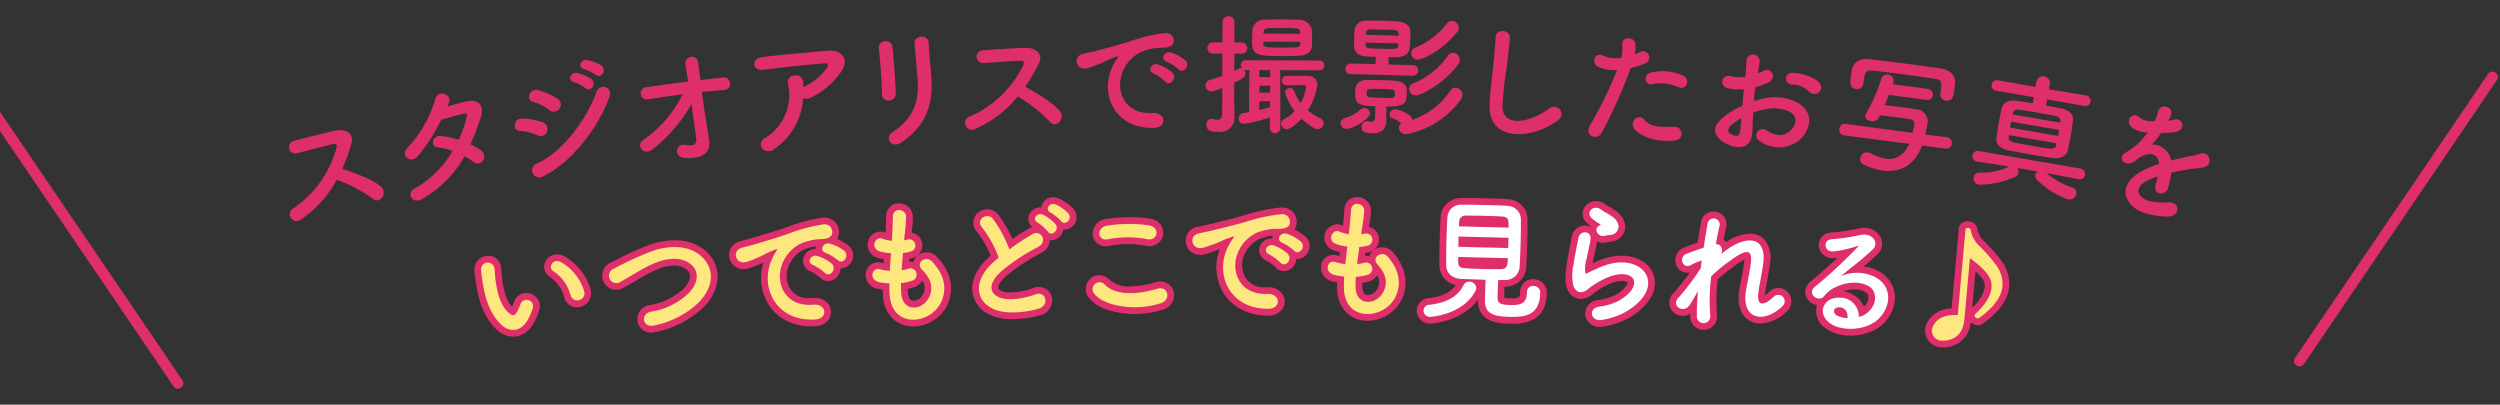<svg xmlns="http://www.w3.org/2000/svg" xmlns:xlink="http://www.w3.org/1999/xlink" width="462.887" height="74.929" viewBox="0 0 462.887 74.929"><rect x="0" y="0" width="462.887" height="74.929" fill="#333333" stroke="none"/><defs><clipPath id="a"><rect width="358" height="66" transform="translate(-1.017 -5.055)" fill="none"/></clipPath></defs><g transform="translate(-249.901 -157)"><g transform="translate(307.15 162.054)"><g transform="translate(-4.134 0)" clip-path="url(#a)"><g transform="translate(0.361 0.946)"><path d="M2.238,39.027A1.259,1.259,0,1,1,.939,36.9,19.834,19.834,0,0,0,8.826,25.735c.119-.453-.065-.812-.587-.689-1.5.326-4.752,1.211-6.832,1.747a1.184,1.184,0,0,1-.539-2.3c1.717-.477,5.2-1.341,7.6-1.9,2.138-.5,3.666.571,3.117,2.4a39.02,39.02,0,0,1-1.692,4.655c2.249.726,5.733,2.017,7.181,3.282,1.261,1.107-.086,3.377-1.531,2.237A25.392,25.392,0,0,0,8.865,31.69a20.6,20.6,0,0,1-6.627,7.337" transform="translate(0 -4.384)" fill="#df2e6c"/><path d="M26.138,34.771c-1.784,1.094-3.132-.991-1.418-1.924a18.98,18.98,0,0,0,7.016-6.935,10.627,10.627,0,0,0-2.73-.692c-1.409-.114-1.158-2.269.61-2.1a16.129,16.129,0,0,1,3.251.7,23.972,23.972,0,0,0,1.39-3.8c.277-1.067.159-1.169-.461-1.031-.956.2-3.384.891-4.182,1.135a31.74,31.74,0,0,1-4.426,6.859c-1.407,1.4-3.2-.432-1.756-1.738a22.158,22.158,0,0,0,5.028-8.729c.467-2.193,3.21-1.157,2.625.389-.084.214-.19.456-.313.727,1.158-.311,2.456-.672,3.6-.931,2.459-.523,3.206,1.126,2.581,3-.594,1.77-1.211,3.421-1.9,4.959a9.229,9.229,0,0,1,2,1.2,1.321,1.321,0,0,1,.285,1.833,1.171,1.171,0,0,1-1.717.239A13.941,13.941,0,0,0,33.951,26.9a21,21,0,0,1-7.812,7.874" transform="translate(-1.411 -3.94)" fill="#df2e6c"/><path d="M48.756,22.581a8.542,8.542,0,0,0-3.174-.792c-1.484-.03-1.361-2.39.45-2.31a12.32,12.32,0,0,1,3.7.691,1.319,1.319,0,0,1,.82,1.729,1.263,1.263,0,0,1-1.8.682m2.171-4.707a8.526,8.526,0,0,0-2.9-1.473c-1.457-.354-.806-2.644.941-2.16a13.351,13.351,0,0,1,3.5,1.533,1.308,1.308,0,1,1-1.542,2.1m-1.06,12.288a1.331,1.331,0,1,1-1.161-2.369c4.613-2.007,9.195-8.1,11.025-13.279.577-1.613,3.136-.978,2.354,1.086-2.28,5.98-7,11.95-12.218,14.563m5.655-17.449c-1.305-.327-.552-1.917.618-1.669a7.552,7.552,0,0,1,2.6,1.1c1.089.876-.095,2.553-1.029,1.729a8.637,8.637,0,0,0-2.192-1.158m1.9-2.374c-1.3-.3-.648-1.9.539-1.706A7.776,7.776,0,0,1,60.6,9.651c1.106.825-.023,2.543-.978,1.746a8.915,8.915,0,0,0-2.2-1.059" transform="translate(-2.745 -3.531)" fill="#df2e6c"/><path d="M81.819,21.645c.133.746.18,1.158.278,1.81.259,1.861-.611,3.506-4.491,3.281-2.249-.139-1.634-2.737-.053-2.425,1.03.2,2.331.2,2.162-1.078-.186-1.427-.543-3.94-.9-6.478a28.234,28.234,0,0,1-7.045,8.282c-1.867,1.512-3.314-.657-1.878-1.629a22.072,22.072,0,0,0,7.3-8.458c-2.153.292-4.3.607-6.33.91a1.134,1.134,0,1,1-.325-2.222c2.414-.371,5.051-.717,7.666-1.037-.2-1.377-.385-2.535-.48-3.162a1.186,1.186,0,1,1,2.34-.362c.077.678.235,1.864.415,3.242,1.382-.156,2.736-.333,4.024-.453a1.178,1.178,0,1,1,.188,2.31c-1.266.094-2.605.2-3.938.346.336,2.54.747,5.317,1.074,7.122" transform="translate(-4.269 -3.494)" fill="#df2e6c"/><path d="M95.624,24.959a1.658,1.658,0,0,1-2.3-.023,1.249,1.249,0,0,1,.494-1.953A9.327,9.327,0,0,0,98.1,12.989a1.248,1.248,0,0,1,1.21-1.6,1.3,1.3,0,0,1,1.577,1.26c.025.292.053.608.054.9.071-.031.115-.084.186-.114a10.6,10.6,0,0,0,4.162-3.444c.321-.541.289-.907-.343-.852-2.725.21-8.02.739-11.409,1.2-2.131.281-2.21-2.064-.4-2.318,3.512-.473,8.814-.9,12.461-1.218,2.528-.218,3.878,1.8,2.34,3.864a14.189,14.189,0,0,1-5.658,4.846,1.581,1.581,0,0,1-1.392.047,12.307,12.307,0,0,1-5.267,9.393" transform="translate(-5.657 -3.419)" fill="#df2e6c"/><path d="M118.34,15.855a1.2,1.2,0,0,1-1.346-1.16c-.01-2.419-.33-6.236-.6-8.54-.171-1.5,2.328-1.789,2.525-.262.263,2.184.533,6.346.631,8.613a1.262,1.262,0,0,1-1.209,1.349m.576,5.878c4.154-2.664,4.917-5.989,4.682-9.616-.123-1.9-.439-4.91-.564-6.833-.1-1.582,2.533-1.655,2.605-.169.084,2.073.383,4.791.513,6.812.271,4.186-.722,8.479-5.573,11.7-1.922,1.273-3.142-.945-1.663-1.9" transform="translate(-7.168 -3.25)" fill="#df2e6c"/><path d="M135.3,21.244a1.259,1.259,0,1,1-.883-2.33,19.834,19.834,0,0,0,9.818-9.51c.2-.424.087-.81-.449-.786-1.536.042-4.894.311-7.037.452a1.184,1.184,0,0,1-.1-2.364c1.775-.15,5.356-.355,7.818-.462,2.193-.1,3.5,1.24,2.618,2.938a38.858,38.858,0,0,1-2.525,4.26c2.076,1.131,5.26,3.043,6.449,4.554,1.034,1.322-.71,3.3-1.919,1.915a25.365,25.365,0,0,0-5.916-4.651,20.606,20.606,0,0,1-7.87,5.982" transform="translate(-8.219 -3.385)" fill="#df2e6c"/><path d="M162.163,9.37a8.439,8.439,0,0,1,.75-1.286c.378-.522.257-.495-.2-.337-1.815.628-1.4.618-3.044,1.291-.773.311-1.451.571-2.177.783-2.132.636-2.857-2.153-.916-2.613.51-.133,1.917-.435,2.693-.648,1.188-.321,3.323-.859,5.793-1.624a32.558,32.558,0,0,1,6.6-1.594,1.438,1.438,0,0,1,1.7,1.838c-.137.418-.662.919-2.371.861a10.375,10.375,0,0,0-3.593.768,7.1,7.1,0,0,0-3.078,2.927c-2.062,3.635-.308,8.718,5.15,8.4,2.558-.159,2.8,2.715.211,2.751-7.366.149-10.06-6.546-7.517-11.511m7.548,1.433c-1.305-.53-.365-2.065.84-1.654a7.978,7.978,0,0,1,2.6,1.476c1.025,1.05-.45,2.646-1.327,1.667a9.334,9.334,0,0,0-2.11-1.488m2.414-2.179c-1.329-.481-.415-2.065.789-1.7a8.1,8.1,0,0,1,2.619,1.4c1.049,1-.352,2.643-1.253,1.688a8.569,8.569,0,0,0-2.156-1.389" transform="translate(-9.574 -3.206)" fill="#df2e6c"/><path d="M192.779,18.742a26.9,26.9,0,0,1-4.787,1.179.953.953,0,0,1-1-.98,1.008,1.008,0,0,1,.857-1c.391-.071.757-.119,1.1-.191l.027-7.783-.659,0A1.226,1.226,0,0,1,188,9.916a1.02,1.02,0,0,1,.266.708c0,.634-.516.951-2.08,1.677l-.008,2.611c0,.39.039,2.611.061,3.465,0,.049,0,.073,0,.122a2.666,2.666,0,0,1-2.987,2.918c-1.074,0-2.22-.105-2.216-1.325a.994.994,0,0,1,.931-1.071.7.7,0,0,1,.22.025,3.613,3.613,0,0,0,.853.125c.513,0,.879-.216.907-1.045,0-.634.033-2.513.041-4.831a14.016,14.016,0,0,1-2,.627,1.1,1.1,0,0,1-1.119-1.1,1.044,1.044,0,0,1,.76-1c.9-.29,1.637-.531,2.345-.773l.014-4.123-1.731-.006a1.037,1.037,0,1,1,.007-2.074l1.732.006.013-3.709A1.1,1.1,0,0,1,185.135,0a1.061,1.061,0,0,1,1.093,1.15l-.013,3.709,1.318,0a1.038,1.038,0,1,1-.008,2.075l-1.318,0-.011,3.221c.244-.121.488-.267.757-.412a.991.991,0,0,1,.416-.121.726.726,0,0,1,.244.05.934.934,0,0,1-.218-.611.889.889,0,0,1,.93-.9l13.567.048a.89.89,0,0,1,.972.906.9.9,0,0,1-.979.9l-7.173-.025.01,10.711a.976.976,0,0,1-1.952-.007Zm5.457-11.424c-1.074.045-2.2.066-3.27.061-4.563-.016-5.489-.116-5.48-2.751,0-.683.054-1.44.081-2.1a2.166,2.166,0,0,1,2.4-1.895C193.014.614,194.209.593,195.4.6c.976,0,1.928.031,2.806.058a2.366,2.366,0,0,1,2.336,1.765c.047.537.069,1.147.068,1.781,0,.439,0,.879-.029,1.269-.077,1.147-.958,1.778-2.349,1.847m-5.422,8.423-1.976-.008-.006,1.636c.634-.145,1.245-.313,1.881-.507.024,0,.073-.023.1-.023Zm.045-5.758-2.026-.008.021,1.293,2,.008Zm-.01,2.879-2-.008,0,1.293,1.976.008Zm5.592-8.13-6.857-.023V5.05c.022.708.412.757,3.291.768,3.367.012,3.49-.037,3.541-.769ZM198.4,3.072c-.046-.878-.119-.878-3.633-.891-2.733-.009-3.1-.01-3.151.892l-.024.146,6.832.023ZM195.825,12.8a.812.812,0,0,1-.8-.881.8.8,0,0,1,.784-.851c.61-.023,1.342-.02,2.074-.017s1.464,0,2.05.031a1.565,1.565,0,0,1,1.629,1.592,11.876,11.876,0,0,1-1.749,4.777,11.909,11.909,0,0,0,2.338,1.448.979.979,0,0,1,.582.9,1.125,1.125,0,0,1-1.077,1.119c-.952,0-2.872-1.816-2.994-1.938-.832.924-2.154,1.969-2.739,1.967a1.137,1.137,0,0,1-1.071-1.077.779.779,0,0,1,.442-.707,8.375,8.375,0,0,0,2.1-1.6,9.059,9.059,0,0,1-1.769-3.447.847.847,0,0,1,.881-.826.814.814,0,0,1,.779.564,8.482,8.482,0,0,0,1.212,2.224,7.955,7.955,0,0,0,.986-2.973.309.309,0,0,0-.341-.343c-.83,0-2.2.017-3.294.038Z" transform="translate(-11.14 -3)" fill="#df2e6c"/><path d="M208.643,20.9a1.083,1.083,0,0,1-1.144-1.03c.011-.415.291-.822.979-1.023a7.133,7.133,0,0,0,2.674-1.467,1.055,1.055,0,0,1,1.812.682c-.025.975-3.126,2.87-4.321,2.838m.805-10.129a.932.932,0,0,1-1.024-.954,1,1,0,0,1,1.075-1l4.487.118.023-.9a1.309,1.309,0,0,1,.11-.461c-.658-.018-1.317-.035-1.95-.076-1.291-.084-2.126-.788-2.147-1.863-.012-.44,0-1.025.017-1.562.015-.56.03-1.121.064-1.486a2.049,2.049,0,0,1,2.217-1.7c.952-.023,2.026-.02,3.124.009.951.024,1.9.074,2.778.146,1.145.079,2.152.74,2.2,1.693.015.391.023.977.008,1.562s-.055,1.169-.091,1.583c-.1,1.1-1.072,1.754-2.438,1.766-.512.011-1.049,0-1.586-.018a.923.923,0,0,1,.085.466l-.023.9,4.56.121a.976.976,0,1,1-.052,1.951Zm6.529,8.738,0,.049c-.031,1.195-.717,2.226-2.619,2.175-1.414-.037-1.967-.369-1.945-1.2a1.02,1.02,0,0,1,1.028-1.046.673.673,0,0,1,.219.03,3.278,3.278,0,0,0,.462.061.661.661,0,0,0,.776-.736l.056-2.122c-2.975-.079-3.8-.3-3.739-2.587.024-.9.108-2.243,2.158-2.262.806-.027,1.708,0,2.635.021s1.853.049,2.632.118c1.145.08,2.057.64,2.132,1.5a6.932,6.932,0,0,1,.006.732c-.048,1.78-.168,2.631-3.776,2.536l-.023.854ZM212.164,4.939c0,.2.015.367.012.465a.58.58,0,0,0,.644.578c.755.044,1.657.092,2.559.116,2.463.065,2.732.048,2.8-.61,0-.1.03-.219.035-.389Zm6.086-1.279c.006-.2-.014-.366-.012-.464-.033-.587-.521-.6-2.179-.644-1.024-.027-2.122-.031-3.049-.056a.679.679,0,0,0-.771.59c0,.1-.031.243-.036.414Zm-5.877,10.972c.012.44.328.473,2.5.53,2.56.068,2.683.07,2.7-.783.021-.756-.175-.785-2.2-.839-2.659-.07-2.9-.077-2.989.434Zm4.766,4.323a.749.749,0,0,1-.567-.723,1.075,1.075,0,0,1,1.123-.946,6.464,6.464,0,0,1,2.558,1.068,1.09,1.09,0,0,1,.513.892,13.494,13.494,0,0,0,7.023-5.355,1.215,1.215,0,0,1,1.041-.606,1.384,1.384,0,0,1,1.257,1.4,1.252,1.252,0,0,1-.264.725A15.89,15.89,0,0,1,219.671,21.9a1.3,1.3,0,0,1-1.359-1.231.987.987,0,0,1,.485-.817,6.806,6.806,0,0,0-1.659-.9m4.284-4.23a1.228,1.228,0,0,1-1.211-1.252,1.065,1.065,0,0,1,.733-.957,14.209,14.209,0,0,0,6.407-5.126,1.233,1.233,0,0,1,1.015-.559A1.359,1.359,0,0,1,229.6,8.206a1.256,1.256,0,0,1-.237.678c-2.634,3.639-6.963,5.868-7.939,5.842m.346-6.628a1.2,1.2,0,0,1-1.188-1.2,1.1,1.1,0,0,1,.734-1.005,14.249,14.249,0,0,0,5.877-4.457,1.219,1.219,0,0,1,.989-.511,1.31,1.31,0,0,1,1.21,1.326A1.3,1.3,0,0,1,229.1,3c-2.65,3.3-6.359,5.127-7.334,5.1" transform="translate(-12.78 -3.055)" fill="#df2e6c"/><path d="M236.931,16.839c.024-2.564.391-4.623.635-7.2.149-1.581.434-3.961.456-5.475.038-1.806,2.784-1.529,2.659.078-.122,1.533-.4,3.84-.6,5.467a67.606,67.606,0,0,0-.78,7.144c-.023,3.565,4.327,3.527,8.726.39a1.356,1.356,0,1,1,1.58,2.2c-4.937,3.649-12.769,3.984-12.675-2.606" transform="translate(-14.593 -3.18)" fill="#df2e6c"/><path d="M258.924,21.794c-.846,1.579-3.376.69-2.206-1.307a75.564,75.564,0,0,0,5.011-10.262,7.118,7.118,0,0,1-3.529-.593c-1.2-.624-.8-2.822.977-2.034a6.523,6.523,0,0,0,3.348.385,10.655,10.655,0,0,0,.163-2.63c0-1.394,2.294-1.3,2.443.052a7.432,7.432,0,0,1-.115,1.949c.353-.146.657-.3.962-.446a1.164,1.164,0,1,1,.8,2.161,15.747,15.747,0,0,1-2.527.8,96.023,96.023,0,0,1-5.326,11.927m5.994-.675c-.964-1.242.682-3.058,1.856-1.678,1.151,1.354,2.644,1.338,5.51,1.3a1.267,1.267,0,1,1,.138,2.529c-3.58.455-6.519-.879-7.5-2.149m3.355-8.3c-1.3.373-1.912-1.677-.265-2.123a9.055,9.055,0,0,1,5.833.538c1.59.7.78,2.8-.717,2.175a8.577,8.577,0,0,0-4.852-.59" transform="translate(-15.793 -3.268)" fill="#df2e6c"/><path d="M288.309,21.924c-.147,3.492-3.251,3.137-5.147,1.97-2.75-1.693-1.779-3.338-.354-4.62a15.684,15.684,0,0,1,3.678-2.237c.076-1.023.155-2.069.251-3.04a9.173,9.173,0,0,1-2.924-.19c-1.775-.4-1.245-2.8.73-2.185a6.1,6.1,0,0,0,2.475.023c.113-1.142.14-1.924.182-2.851a1.236,1.236,0,1,1,2.456.217c-.1.529-.2,1.3-.323,2.028a7.4,7.4,0,0,0,1.027-.463c1.4-.745,2.69,1.319.89,2.171a14.068,14.068,0,0,1-2.39.868c-.1.751-.187,1.65-.253,2.575a14.977,14.977,0,0,1,2.113-.553,9.369,9.369,0,0,1,5.389.556c3.871,1.778,2.892,4.992,1.477,6.667a5.959,5.959,0,0,1-7.939.69,1.164,1.164,0,1,1,1.247-1.961c1.8,1.109,3.355,1.287,4.674-.153.659-.72,1.509-2.377-.527-3.362a6.818,6.818,0,0,0-3.929-.435,12.343,12.343,0,0,0-2.641.672c-.079,1.291-.106,2.564-.16,3.613m-4-1.179c-.565.509-.627,1.139-.095,1.462.994.613,1.706.609,1.823-.336.089-.653.177-1.551.251-2.55a11.981,11.981,0,0,0-1.979,1.424m14.526-6.318a4.558,4.558,0,0,0-3.108-1.311,1.085,1.085,0,1,1,.089-2.15c1.763.027,4.132.873,4.915,1.882a1.186,1.186,0,0,1-.145,1.727,1.231,1.231,0,0,1-1.751-.148" transform="translate(-17.332 -3.467)" fill="#df2e6c"/><path d="M321.251,24.468c-1.785,4.759-5.392,4.873-7.23,4.631a12.531,12.531,0,0,1-3.5-1.053,1.145,1.145,0,0,1-.724-1.227,1.217,1.217,0,0,1,1.4-1.071,1.722,1.722,0,0,1,.637.206,8.152,8.152,0,0,0,2.729.952c1.717.226,3.235-.459,4.3-2.754L306.882,22.6a1.049,1.049,0,0,1-.945-1.232,1.031,1.031,0,0,1,1.2-.9l12.355,1.655a15.4,15.4,0,0,0,.3-1.559l.007-.049c.077-.58-.354-.859-.838-.922-.892-.143-1.835-.267-2.753-.389s-1.838-.242-2.761-.34l-.2.417a1.351,1.351,0,0,1-1.441.671c-.605-.08-1.12-.468-1.04-1.073a1.54,1.54,0,0,1,.188-.492,29.929,29.929,0,0,0,2.752-6.305,1.056,1.056,0,0,1,1.227-.724A1.116,1.116,0,0,1,316,12.579a.669.669,0,0,1-.053.214l-.117.329,6.457.853a1.037,1.037,0,0,1,.952,1.183.988.988,0,0,1-1.219.847l-6.917-.913c-.256.631-.487,1.265-.767,1.892.946.1,1.913.228,2.881.356.992.131,1.959.259,2.923.411a2.236,2.236,0,0,1,2.115,2.616c-.012.1-.177,1.158-.4,2.065l3.993.5a1.051,1.051,0,0,1,.9,1.226.985.985,0,0,1-1.151.881ZM310.373,13.115a1.227,1.227,0,0,1-2.412-.368c.041-.314.069-.7.119-1.091s.129-.795.181-1.181c.23-1.373,1.4-2.227,3.339-2,2.445.3,4.819.587,7.189.9,1.935.255,3.891.538,5.919.83,1.666.244,2.784,1.278,2.638,2.759-.023.366-.091.875-.155,1.358-.124.943-.262,1.984-1.544,1.814a1.084,1.084,0,0,1-1.023-1.193l.006-.049c.313-2.37.314-2.567-1.179-2.813-1.907-.276-4.08-.587-6.208-.869-1.766-.233-3.462-.433-4.941-.6-1.309-.148-1.55.189-1.738,1.05l-.189,1.426Z" transform="translate(-18.842 -3.521)" fill="#df2e6c"/><path d="M351.856,30.916l-5.922-1.122a14.262,14.262,0,0,0,4.717,2.647,1.032,1.032,0,0,1,.784,1.2,1.281,1.281,0,0,1-1.491,1.029,15.636,15.636,0,0,1-5.806-3.651.952.952,0,0,1-.3-.869,1.038,1.038,0,0,1,.414-.671l-3.775-.652a1.166,1.166,0,0,1,.24.908.976.976,0,0,1-.541.7,16.516,16.516,0,0,1-6.772,1.5,1.159,1.159,0,0,1-.979-1.357,1.079,1.079,0,0,1,1.193-.884,11.868,11.868,0,0,0,5.393-1.123l-5.979-.934-.024,0a.934.934,0,0,1-.8-1.128.96.96,0,0,1,1.156-.815L352.2,28.945a.971.971,0,0,1,.814,1.156.952.952,0,0,1-1.131.819Zm-5.842-14.775-.2,1.13c.962.166,1.9.352,2.781.53,1.457.3,2.331,1.12,2.214,2.091-.085.926-.232,1.915-.4,2.9s-.366,1.967-.587,2.82c-.251,1.022-1.314,1.581-2.932,1.35-1.351-.208-2.726-.42-4.048-.649s-2.615-.477-3.839-.712c-1.771-.356-2.487-1.222-2.36-2.24.1-.874.231-1.768.381-2.633.174-1.01.368-1.991.57-2.872.231-1.049,1.041-1.727,2.949-1.447.893.13,1.835.268,2.82.438l.2-1.13-6.9-1.168a.994.994,0,1,1,.336-1.947l6.866,1.236.184-1.058a1.275,1.275,0,0,1,2.5.432l-.207,1.054,6.812,1.127a1,1,0,0,1,.915,1.149,1.013,1.013,0,0,1-1.251.8Zm-7.058,6.6-.043.389c-.117.821.432.941,3.989,1.555,4.136.715,4.573.766,4.787-.039.021-.12.069-.261.09-.381Zm9.274-.948-8.9-1.536-.19,1.105,8.9,1.536Zm.235-1.643c.054-.461-.208-.8-.973-.96-1.077-.211-2.18-.426-3.261-.613-1.107-.191-2.192-.354-3.328-.526-.724-.1-1.124.2-1.214.583l-.073.284,8.823,1.524Z" transform="translate(-20.46 -3.73)" fill="#df2e6c"/><path d="M370.259,20.456a8.6,8.6,0,0,0,1.1-.206c1.486-.495,2.331,1.769.373,2.258a13.726,13.726,0,0,1-2.794.2,24.969,24.969,0,0,1-1.678,2.151,3.556,3.556,0,0,1,3.54,2.962c1.087-.282,2.2-.56,3.217-.758a18.877,18.877,0,0,0,2.053-.468,1.3,1.3,0,1,1,.857,2.44c-.846.211-1.421.208-2.789.4-1.085.159-2.262.4-3.315.636a19.455,19.455,0,0,1-.535,2.63,1.442,1.442,0,0,1-1.591,1.2c-.6-.109-1.047-.683-.769-1.6.135-.5.281-1.038.392-1.538-.241.072-.481.144-.7.22-3.376,1.248-3.337,2.756-2.152,3.72,1.119.923,3.558.967,4.757.859,2.239-.176,2.334,2.543.016,2.628-1.485.044-4.8-.319-6.427-1.78-2.811-2.524-1.525-5.613,3.416-7.487.381-.141.82-.318,1.331-.479-.2-2.143-2.084-2.313-4.03-.872l-.116.074a5.4,5.4,0,0,1-.686.5c-1.569.876-3.006-.869-1.29-1.837a12.152,12.152,0,0,0,2.427-1.809,20.247,20.247,0,0,0,1.591-1.87,4.917,4.917,0,0,1-2.894-.919c-1.524-1.239.141-3.217,1.559-1.727a3.749,3.749,0,0,0,2.228.545c.1,0,.243.029.368.032a10.192,10.192,0,0,0,.707-1.943c.413-1.407,2.62-.766,2.408.411a4.61,4.61,0,0,1-.5,1.339Z" transform="translate(-22.274 -4.098)" fill="#df2e6c"/><path d="M41.762,56.979c-1.922-1.735-2.981-4.481-3.455-7.525a24.108,24.108,0,0,1-.368-2.686,1.244,1.244,0,1,1,2.476-.251c.135.944.043,1,.193,2.114.33,2.543,1.012,4.906,2.492,6.094.687.55,1.01.594,1.478-.184a9.666,9.666,0,0,0,.671-1.507,1.2,1.2,0,0,1,2.291.673,11.119,11.119,0,0,1-.776,1.958c-1.325,2.67-3.507,2.648-5,1.315M54.518,51.5a7.7,7.7,0,0,0-3.128-4.468c-1.24-.7-.092-2.613,1.466-1.653a9.359,9.359,0,0,1,4.16,5.3,1.314,1.314,0,1,1-2.5.816" transform="translate(-2.337 -2.779)" fill="#df2e6c"/><path d="M71.576,56.869c-2.239.526-2.6-2.14-.67-2.546a13.113,13.113,0,0,0,6.954-3.358c1.939-1.973,1.943-3.979.731-5.189-1.684-1.666-4.431-1.422-6.575-.608a23.668,23.668,0,0,0-3.378,1.684c-1.059.614-2.114,1.252-3.266,1.9A1.372,1.372,0,1,1,64,46.4a57.589,57.589,0,0,1,7.416-3.39c2.725-.9,6.427-1.142,8.832,1.035,2.824,2.564,2.1,6.114-.719,8.81a16.955,16.955,0,0,1-7.959,4.016" transform="translate(-3.89 -2.609)" fill="#df2e6c"/><path d="M94.934,44.212a8.391,8.391,0,0,1,.712-1.308c.362-.533.241-.5-.213-.33-1.8.682-1.381.66-3,1.381a23.015,23.015,0,0,1-2.154.848c-2.111.7-2.919-2.066-.993-2.585.5-.149,1.9-.493,2.673-.729,1.178-.356,3.295-.957,5.741-1.8a32.634,32.634,0,0,1,6.548-1.791A1.438,1.438,0,0,1,106,39.687c-.124.422-.633.937-2.344.932a10.331,10.331,0,0,0-3.568.875,7.1,7.1,0,0,0-2.99,3.018c-1.952,3.7-.046,8.723,5.4,8.235,2.552-.234,2.876,2.631.293,2.745-7.357.369-10.251-6.242-7.858-11.28m7.588,1.206c-1.32-.491-.427-2.053.79-1.679a7.968,7.968,0,0,1,2.639,1.4c1.057,1.018-.371,2.658-1.276,1.7a9.382,9.382,0,0,0-2.153-1.424m2.347-2.25c-1.343-.441-.476-2.05.739-1.725a8.088,8.088,0,0,1,2.659,1.323c1.078.968-.273,2.653-1.2,1.726a8.557,8.557,0,0,0-2.2-1.324" transform="translate(-5.432 -2.333)" fill="#df2e6c"/><path d="M120.493,50.55c.282,3.481,4.08,3.188,5.243.432.783-1.862.038-3.445-1.386-4.88-1.321-1.34.725-2.714,1.847-1.512,1.987,2.121,2.76,4.411,1.928,6.91-1.577,4.7-9.324,5.808-9.772-.7-.051-.682-.079-1.414-.059-2.171a13.474,13.474,0,0,1-1.889-.22c-2-.461-1.33-2.806.078-2.4a8.549,8.549,0,0,0,1.892.293c.055-1.076.136-2.155.216-3.256a11.131,11.131,0,0,1-2.04-.336c-1.878-.562-.892-2.847.421-2.361a6.893,6.893,0,0,0,1.774.4c.013-.294.05-.612.063-.906.086-1.542.1-2.471.129-3.619.055-1.712,2.387-1.411,2.443.027a30.7,30.7,0,0,1-.279,3.527c-.012.294-.051.588-.063.882a4.519,4.519,0,0,0,.6-.146,1.146,1.146,0,1,1,.648,2.2,7.592,7.592,0,0,1-1.478.3c-.1,1.1-.186,2.156-.243,3.185a8.442,8.442,0,0,0,1.162-.266A1.166,1.166,0,1,1,122.6,48.1a8.773,8.773,0,0,1-2.156.474,18.3,18.3,0,0,0,.053,1.976" transform="translate(-7.092 -2.16)" fill="#df2e6c"/><path d="M136.749,38.2c-1.309-1.528,1.045-2.907,2.058-1.544a24.76,24.76,0,0,1,3,5.607,46.647,46.647,0,0,1,4.221-2.8c1.634-.97,2.964,1.337,1.111,2.338a36.708,36.708,0,0,0-6.811,4.5c-2.36,2.112-2.385,3.943-.458,4.82,1.729.808,5.2.082,6.649-.494,2.027-.834,2.833,1.951.678,2.618-1.912.587-5.971,1.182-8.418.027-3.558-1.687-3.516-5.642.351-8.892.238-.2.452-.4.692-.579a19.825,19.825,0,0,0-3.076-5.6m12.172.752a8.5,8.5,0,0,0-1.849-1.635c-1.188-.628-.1-2,.986-1.466a7.936,7.936,0,0,1,2.265,1.7c.859,1.1-.693,2.434-1.4,1.4M151.359,37a8.286,8.286,0,0,0-1.9-1.536c-1.211-.6-.175-2,.937-1.513a7.84,7.84,0,0,1,2.312,1.623c.882,1.074-.619,2.432-1.353,1.426" transform="translate(-8.387 -2.085)" fill="#df2e6c"/><path d="M158.839,50.632a1.286,1.286,0,0,1,2-1.613c2.1,2.095,6.054,1.87,9.724.771,2.018-.588,2.639,2.038.67,2.675-4.81,1.577-10.682.51-12.4-1.834m2.6-9.992c-1.923.392-2.275-2.19-.108-2.537a25.918,25.918,0,0,1,7.785-.032c2.055.412,1.552,2.932-.43,2.544a18.547,18.547,0,0,0-7.247.024" transform="translate(-9.767 -2.328)" fill="#df2e6c"/><path d="M184.982,41.713a8.433,8.433,0,0,1,.778-1.271c.389-.513.267-.489-.2-.341-1.829.589-1.414.588-3.071,1.227-.78.295-1.463.541-2.194.738-2.146.59-2.811-2.214-.861-2.633.512-.123,1.927-.4,2.707-.592,1.195-.3,3.341-.788,5.828-1.5a32.634,32.634,0,0,1,6.634-1.455,1.439,1.439,0,0,1,1.664,1.875c-.146.415-.681.9-2.39.811a10.339,10.339,0,0,0-3.609.692,7.1,7.1,0,0,0-3.141,2.862c-2.139,3.591-.492,8.711,4.974,8.5,2.561-.1,2.739,2.775.152,2.756-7.368-.007-9.922-6.759-7.274-11.67m7.519,1.592c-1.294-.558-.322-2.073.875-1.637a7.949,7.949,0,0,1,2.566,1.531c1,1.071-.506,2.636-1.363,1.638a9.346,9.346,0,0,0-2.078-1.532m2.46-2.128c-1.318-.51-.371-2.073.826-1.685a8.11,8.11,0,0,1,2.59,1.457c1.027,1.023-.409,2.637-1.289,1.663a8.572,8.572,0,0,0-2.126-1.435" transform="translate(-10.98 -2.21)" fill="#df2e6c"/><path d="M210.139,49.31c.108,3.491,3.915,3.387,5.215.693.874-1.821.209-3.438-1.141-4.942-1.253-1.406.86-2.675,1.919-1.419,1.879,2.217,2.537,4.543,1.582,7-1.809,4.617-9.6,5.335-9.724-1.182a21.667,21.667,0,0,1,.049-2.171,13.3,13.3,0,0,1-1.876-.314c-1.971-.558-1.188-2.868.2-2.389a8.534,8.534,0,0,0,1.875.388c.11-1.073.244-2.145.378-3.241a11.055,11.055,0,0,1-2.02-.438c-1.848-.655-.749-2.887.538-2.337a6.875,6.875,0,0,0,1.752.483c.027-.292.08-.609.108-.9.163-1.536.222-2.462.309-3.608.141-1.707,2.454-1.291,2.438.149a30.42,30.42,0,0,1-.454,3.509c-.027.292-.079.585-.107.877a4.564,4.564,0,0,0,.612-.115,1.146,1.146,0,1,1,.536,2.227,7.6,7.6,0,0,1-1.491.227c-.159,1.1-.292,2.144-.4,3.168a8.4,8.4,0,0,0,1.173-.206,1.166,1.166,0,1,1,.756,2.2,8.786,8.786,0,0,1-2.176.366,18.117,18.117,0,0,0-.046,1.976" transform="translate(-12.625 -2.083)" fill="#df2e6c"/><path d="M225.1,54.768a1.183,1.183,0,0,1-1.215-1.177,1.115,1.115,0,0,1,1.124-1.07c3.18-.361,5.234-1.531,6.261-3.579a1.167,1.167,0,0,1,1.116-.7,1.28,1.28,0,0,1,1.264,1.178,1.2,1.2,0,0,1-.134.485c-2.283,4.531-8.416,4.868-8.416,4.868m5.785-7.031c-1.755-.092-2.779-1.119-2.793-2.509-.023-1.074,0-2.83.038-4.537.042-1.731.109-3.414.181-4.364A2.468,2.468,0,0,1,231.054,34c1.123-.021,2.586.015,4.1.053,1.487.037,3.024.074,4.266.154a2.531,2.531,0,0,1,2.481,2.281c.023,1.074.008,2.636-.031,4.245-.044,1.78-.114,3.584-.191,4.777a2.6,2.6,0,0,1-2.72,2.422c-.415-.01-.831.028-1.244.018-.049.975-.1,2.12-.12,2.9-.034,1.341.251,1.666,2.348,1.717,1.878.046,3.055-.218,3.11-2.413a1.086,1.086,0,0,1,1.174-1.118,1.222,1.222,0,0,1,1.26,1.348c-.1,4.195-2.94,4.441-5.72,4.373-2.463-.06-4.578-.357-4.512-3.063.016-.659.062-2.488.118-3.8-1.512-.038-3.072-.1-4.486-.16m-.583-4.065c-.009.366.008.683,0,.976.006.781.437,1.06,1.144,1.1,1.12.077,2.339.131,3.583.161,1.1.027,2.195.03,3.245.008,1.172-.02,1.195-.922,1.221-2.019Zm9.311-3.553-9.242-.227-.047,1.9,9.242.227Zm.022-1.878c.009-.366-.031-.708-.024-.977-.009-.634-.317-1.008-1.12-1.076-.8-.044-1.877-.1-3.023-.124-1.365-.034-2.781-.044-3.805-.045a1.116,1.116,0,0,0-1.173,1.045c-.007.267-.038.585-.048.95Z" transform="translate(-13.789 -2.094)" fill="#df2e6c"/><path d="M258.64,55.373c-1.99.313-2.531-2.125-.442-2.46a11.448,11.448,0,0,0,3.309-.922c2.743-1.457,3.54-3.111,3.065-4.106s-2.24-1.43-4.87-.359a15.406,15.406,0,0,0-3.349,1.971c-1.492,1.333-2.441.613-2.847-.257a8.4,8.4,0,0,1-.034-4.153c.264-1.773.653-3.637.9-4.874.3-1.551,2.522-1.416,2.234.331-.161,1.019-.482,2.374-.723,3.538a6.391,6.391,0,0,0-.245,2.53c.066.2.188.2.412.089.5-.25,1.668-.839,2.833-1.282,7.489-2.909,12.427,3.876,3.989,8.6a13.208,13.208,0,0,1-4.229,1.35m.506-15.562c-1.182.248-2-1.348-.953-1.868.125-.069.374-.181.207-.31a8.538,8.538,0,0,1-1.687-1.213c-1-1.186.656-2.416,1.841-1.491.426.334,1.242.732,1.93,1.222a2.607,2.607,0,0,1,1.321,1.835,1.587,1.587,0,0,1-1.6,1.647c-.318.037-.663.1-1.057.179" transform="translate(-15.597 -2.132)" fill="#df2e6c"/><path d="M276.31,52.636c-1.2,1.866-3.579.248-2.155-1.263a1.988,1.988,0,0,1,.207-.209,47.944,47.944,0,0,0,3.92-5.237c.074-.484.123-.946.2-1.43a8.972,8.972,0,0,0-1.9.778c-1.738.982-2.366-1.446-1.018-1.985.9-.367,2.095-.791,3.263-1.168.268-1.818.55-3.439.729-4.5a1.129,1.129,0,0,1,2.228.363c-.217.868-.452,2.077-.7,3.48.784-.055,1.427.712,1,1.837.307-.252.613-.5.892-.709,3.941-2.892,7.461-2.483,6.885,2.346-.175,1.456-.7,4.017-.9,5.4-.391,2.764,1.061,2.548,2.785.906a1.193,1.193,0,1,1,1.668,1.7c-3.274,3.221-7.613,2.6-6.765-2.755.191-1.285.77-3.892.922-5.349.165-1.726-.129-3.06-3.691-.418a29.392,29.392,0,0,0-3.652,2.98,35.808,35.808,0,0,0-.192,7.245,1.246,1.246,0,1,1-2.47.063,38.189,38.189,0,0,1,.217-4.507c-.558.849-1.046,1.752-1.474,2.437" transform="translate(-16.858 -2.259)" fill="#df2e6c"/><path d="M310.669,54.447c1.889-1.456,1.979-3.774.657-4.8-1.206-.941-3.823-1.3-6.383-.035A5.366,5.366,0,0,0,302.77,51.3c-.967,1.228-3.3-.38-1.686-1.759a86.482,86.482,0,0,0,7.907-7.343c.292-.322.041-.242-.16-.159a19.51,19.51,0,0,1-4.177.952c-1.953.279-2.147-2.157-.479-2.235a37.709,37.709,0,0,0,5.44-.815c1.987-.422,3.471,1.419,2.158,2.7-.841.821-1.882,1.7-2.919,2.534s-2.073,1.639-3.009,2.43a7.477,7.477,0,0,1,6.846.41c3.358,2.34,1.911,6.544-.775,8.214-2.533,1.558-6.337,1.387-8.1.039-2.462-1.862-1.1-4.8,1.775-4.694a3.463,3.463,0,0,1,3.614,3.558,3.289,3.289,0,0,0,1.467-.679m-5.133-1.1c-1.078.022-1.2,1.016-.448,1.486a4.394,4.394,0,0,0,2.019.509c.1-1.118-.494-2.016-1.572-1.994" transform="translate(-18.51 -2.457)" fill="#df2e6c"/><path d="M331.492,38.753a.475.475,0,0,1,.455-.155.571.571,0,0,1,.468.238,5.271,5.271,0,0,0,1.679,3.116,32.291,32.291,0,0,1,3.064,3.51,5.921,5.921,0,0,1,1.169,3.878c-.164,1.822-1.373,3.82-4.435,5.994a.355.355,0,0,1-.173.009.63.63,0,0,1-.559-.589.472.472,0,0,1,.064-.166c1.978-1.83,2.934-3.459,3.062-4.892.108-1.191.014-2.6-3.984-5.528l-1,11.056c-.136,1.506-.524,2.818-1.668,3.548a4.029,4.029,0,0,1-2.486.682,1.878,1.878,0,0,1-1.9-1.985c.009-.1.471-3.044,4.8-2.751Z" transform="translate(-20.032 -2.377)" fill="#df2e6c"/><path d="M43.878,59.113a4.476,4.476,0,0,1-2.948-1.2l-.006,0c-1.981-1.788-3.277-4.566-3.852-8.256-.035-.212-.066-.4-.094-.574a19.406,19.406,0,0,1-.287-2.23,2.532,2.532,0,0,1,.682-1.91,2.6,2.6,0,0,1,1.886-.817,2.4,2.4,0,0,1,2.393,2.227,10.033,10.033,0,0,1,.1,1.091,10.021,10.021,0,0,0,.093,1.027v.006c.326,2.513.942,4.225,1.83,5.1a8.844,8.844,0,0,0,.386-.93l.009-.026a2.329,2.329,0,0,1,2.222-1.6,2.634,2.634,0,0,1,2.048,1.005,2.31,2.31,0,0,1,.407,2.008,11.887,11.887,0,0,1-.864,2.2C46.634,58.737,44.837,59.113,43.878,59.113ZM42.6,56.05a1.994,1.994,0,0,0,1.28.564,1.879,1.879,0,0,0,1.478-1,1.884,1.884,0,0,1-1.471.769,2.513,2.513,0,0,1-1.566-.682q-.185-.148-.359-.317A6.61,6.61,0,0,0,42.6,56.05Zm-3.4-9.217c.014.195.03.368.051.543C39.238,47.22,39.226,47.062,39.2,46.833Zm16.489,6.849a2.455,2.455,0,0,1-2.365-1.821,6.5,6.5,0,0,0-2.54-3.736,2.169,2.169,0,0,1-1.092-2.487,2.391,2.391,0,0,1,2.323-1.771,2.836,2.836,0,0,1,1.5.45,10.562,10.562,0,0,1,4.727,6.109l0,.01a2.687,2.687,0,0,1-.528,2.28A2.646,2.646,0,0,1,55.685,53.682ZM54.617,48.63a10.938,10.938,0,0,1,1.1,2.516l.009.026a.138.138,0,0,0,.053-.038.275.275,0,0,0,.014-.2A6.026,6.026,0,0,0,54.617,48.63Z" transform="translate(-2.337 -2.779)" fill="#df2e6c"/><path d="M71.021,58.188a2.494,2.494,0,0,1-2.6-2.225,2.673,2.673,0,0,1,2.23-2.863,11.951,11.951,0,0,0,6.317-3.008c1.276-1.3,1.56-2.611.744-3.429a3.418,3.418,0,0,0-2.5-.876,7.908,7.908,0,0,0-2.749.548,22.625,22.625,0,0,0-3.2,1.6c-.361.209-.715.417-1.089.637-.7.413-1.427.839-2.194,1.269l-.012.007a3.09,3.09,0,0,1-1.487.4,2.577,2.577,0,0,1-2.516-2,2.634,2.634,0,0,1,1.48-2.972c.359-.179.74-.374,1.144-.58a47.289,47.289,0,0,1,6.439-2.879,13.847,13.847,0,0,1,4.295-.721,8.412,8.412,0,0,1,5.768,2.016,6.279,6.279,0,0,1,2.2,4.62,8.381,8.381,0,0,1-2.895,6.02,18.179,18.179,0,0,1-8.528,4.328l-.009,0A3.684,3.684,0,0,1,71.021,58.188Zm-.111-2.511a.506.506,0,0,0,.111.011,1.186,1.186,0,0,0,.264-.034,17.825,17.825,0,0,0,5.648-2.326,16.657,16.657,0,0,1-5.773,2.22A.374.374,0,0,0,70.91,55.677Zm9.317-9.761a4.058,4.058,0,0,1,.423,2.3,6.2,6.2,0,0,1-1.9,3.63,10.5,10.5,0,0,1-1.2,1.054,12.09,12.09,0,0,0,1.123-.948,5.951,5.951,0,0,0,2.122-4.179A3.468,3.468,0,0,0,80.227,45.916Zm-12.365-.06c-.75.364-1.472.733-2.135,1.071-.409.209-.795.406-1.163.59-.082.041-.178.1-.164.161s.061.069.083.069a.634.634,0,0,0,.285-.093c.741-.415,1.453-.834,2.141-1.239C67.221,46.231,67.543,46.042,67.862,45.856Z" transform="translate(-3.89 -2.609)" fill="#df2e6c"/><path d="M104.543,36.632a2.652,2.652,0,0,1,2.661,3.4l0,.009a2.122,2.122,0,0,1-.252.551,8.04,8.04,0,0,1,2.154,1.246,2.359,2.359,0,0,1,.65,2.647,2.3,2.3,0,0,1-2.091,1.528l-.087,0a2.414,2.414,0,0,1-.178.865,2.336,2.336,0,0,1-2.106,1.5,2.092,2.092,0,0,1-1.514-.667,8.98,8.98,0,0,0-1.686-1.12,2.074,2.074,0,0,1-1.441-2.312,2.322,2.322,0,0,1,2.291-1.847h0a2.055,2.055,0,0,1,.026-.365q.012-.073.028-.144a10.9,10.9,0,0,0-2.426.726,5.861,5.861,0,0,0-2.362,2.444,4.806,4.806,0,0,0-.013,4.63,3.922,3.922,0,0,0,3.585,1.808c.2,0,.4-.009.609-.028.133-.012.269-.019.4-.019a3.244,3.244,0,0,1,2.126.716,2.52,2.52,0,0,1,.913,1.863,2.462,2.462,0,0,1-.849,1.9,3.394,3.394,0,0,1-2.127.781c-.215.011-.431.016-.642.016a10.081,10.081,0,0,1-4.8-1.125,8.367,8.367,0,0,1-3.176-2.945,9.345,9.345,0,0,1-.923-7.761c-.113.052-.238.109-.376.171l-.007,0a24.012,24.012,0,0,1-2.267.891,3.329,3.329,0,0,1-1.041.174,2.642,2.642,0,0,1-2.658-2.3,2.587,2.587,0,0,1,1.978-2.852c.226-.066.581-.159.99-.267.575-.151,1.227-.322,1.656-.454l.006,0,.772-.23c1.252-.371,2.967-.88,4.925-1.553l.409-.139a31.6,31.6,0,0,1,6.394-1.711A3.817,3.817,0,0,1,104.543,36.632Zm.253,2.595a.135.135,0,0,0-.02-.044.368.368,0,0,0-.233-.05,1.289,1.289,0,0,0-.151.01,15.759,15.759,0,0,0-1.61.286,6.625,6.625,0,0,1,.853-.059h.05A3.168,3.168,0,0,0,104.8,39.226Zm-7.7,3.089A7.211,7.211,0,0,1,99.4,40.431l-.9.3-.407.139c-.551.189-1.088.367-1.6.533a1.3,1.3,0,0,1,.6.908Zm-5.172.5.066-.03c-.433.124-.953.261-1.424.384-.381.1-.741.195-.93.251l-.029.008a.336.336,0,0,0-.164.078.139.139,0,0,0,.022.1c.014.022.039.062.156.062a.861.861,0,0,0,.26-.049l.007,0A21.806,21.806,0,0,0,91.925,42.811Zm9.854,11.218a7.087,7.087,0,0,1-3.448-.829,6.045,6.045,0,0,1-1.179-.842,6.938,6.938,0,0,0,5.058,1.9c.171,0,.346,0,.521-.013h.008a1.128,1.128,0,0,0,.56-.137.846.846,0,0,0-.508-.123c-.056,0-.115,0-.175.008C102.33,54.017,102.051,54.029,101.779,54.029Z" transform="translate(-5.432 -2.333)" fill="#df2e6c"/><path d="M122.695,56.605a5.442,5.442,0,0,1-3.746-1.415,6.326,6.326,0,0,1-1.843-4.3c-.029-.385-.048-.755-.059-1.115q-.438-.056-.873-.137l-.051-.011a2.631,2.631,0,0,1-2.205-2.832,2.269,2.269,0,0,1,2.243-2.08,2.4,2.4,0,0,1,.652.092q.2.052.393.094c.017-.251.034-.5.052-.758a7.5,7.5,0,0,1-1.088-.238,2.488,2.488,0,0,1-1.885-2.758,2.415,2.415,0,0,1,2.323-2.111,2.291,2.291,0,0,1,.793.143q.093.034.187.065c.05-1,.068-1.748.086-2.53,0-.171.008-.344.013-.522v-.009a2.354,2.354,0,0,1,2.378-2.381,2.525,2.525,0,0,1,2.563,2.4,14.558,14.558,0,0,1-.144,2.344c-.026.223-.053.45-.078.689a2.31,2.31,0,0,1,1.941,1.959,2.409,2.409,0,0,1-1.658,2.7,6.177,6.177,0,0,1-.719.2q-.023.268-.043.529a2.549,2.549,0,0,1,.81.044,2.216,2.216,0,0,1,.1-.3,2.521,2.521,0,0,1,2.329-1.485,2.637,2.637,0,0,1,1.942.859,9.625,9.625,0,0,1,2.306,3.813,7.143,7.143,0,0,1-.106,4.343,6.782,6.782,0,0,1-2.666,3.465,7.123,7.123,0,0,1-3.95,1.246Zm-1-6.957c.009.262.024.529.046.8.052.639.282,1.4,1.083,1.4h0a2.07,2.07,0,0,0,1.762-1.359,2.4,2.4,0,0,0-.221-2.4,2.444,2.444,0,0,1-1.321,1.172l-.006,0A8.677,8.677,0,0,1,121.693,49.648Z" transform="translate(-7.092 -2.16)" fill="#df2e6c"/><path d="M149.933,32.6a2.408,2.408,0,0,1,.964.2,8.966,8.966,0,0,1,2.77,1.963l.011.013a2.3,2.3,0,0,1,.33,2.49A2.268,2.268,0,0,1,152,38.606a1.963,1.963,0,0,1-.2-.01,2.348,2.348,0,0,1-.209.652,2.293,2.293,0,0,1-2.02,1.318,1.983,1.983,0,0,1-.277-.019,2.77,2.77,0,0,1-1.556,2.352,36.071,36.071,0,0,0-6.572,4.332c-1.136,1.016-1.474,1.8-1.419,2.159.022.146.152.367.646.591l.011.005a3.91,3.91,0,0,0,1.538.242,12.916,12.916,0,0,0,4.115-.763,3.127,3.127,0,0,1,1.183-.245h0a2.445,2.445,0,0,1,2.46,2.118,2.831,2.831,0,0,1-2.128,3.1,18.8,18.8,0,0,1-5.152.743,9.811,9.811,0,0,1-4.169-.779,5.413,5.413,0,0,1-3.285-4.2c-.292-2.268.934-4.74,3.365-6.784l.008-.007a17.641,17.641,0,0,0-2.532-4.4l0-.006a2.475,2.475,0,0,1-.477-2.681,2.655,2.655,0,0,1,2.4-1.483,2.587,2.587,0,0,1,2.091,1.062,25.134,25.134,0,0,1,2.546,4.42c.972-.674,1.976-1.315,3.039-1.941a2.991,2.991,0,0,1,.627-.283,1.946,1.946,0,0,1-.66-1.974,2.253,2.253,0,0,1,2.192-1.653q.066,0,.132,0,.013-.094.035-.189A2.26,2.26,0,0,1,149.933,32.6Zm-11.3,6.022c-.274-.445-.553-.859-.828-1.229-.04-.054-.058-.054-.085-.054a.2.2,0,0,0-.047.006l.025.03A12.4,12.4,0,0,1,138.633,38.627Zm6.422,2.9c.516-.3,1.017-.572,1.49-.829.195-.105.244-.2.246-.214a.016.016,0,0,0,0-.005.461.461,0,0,0-.122.054C146.115,40.863,145.578,41.194,145.055,41.531Zm-1.816,11.126a16.27,16.27,0,0,0,3.594-.608.592.592,0,0,0,.383-.26.151.151,0,0,0,.011-.068.708.708,0,0,0-.23.06l-.015.006A15.332,15.332,0,0,1,143.238,52.656Z" transform="translate(-8.387 -2.085)" fill="#df2e6c"/><path d="M166.379,54.463a15.785,15.785,0,0,1-4.988-.763,7.176,7.176,0,0,1-3.561-2.329,2.576,2.576,0,0,1-.222-2.7,2.483,2.483,0,0,1,2.206-1.386,2.674,2.674,0,0,1,1.909.843,5.283,5.283,0,0,0,3.846,1.229,16.645,16.645,0,0,0,4.639-.768l.009,0a3.255,3.255,0,0,1,.91-.135,2.5,2.5,0,0,1,2.527,2.128,2.792,2.792,0,0,1-2.032,3.072A17.042,17.042,0,0,1,166.379,54.463Zm-6.542-4.657a.1.1,0,0,0-.011.03c0,.009,0,.023.024.062.726.993,3.081,2.065,6.528,2.065a14.52,14.52,0,0,0,4.468-.685.493.493,0,0,0,.328-.233.139.139,0,0,0,.005-.086.267.267,0,0,0-.055,0,.756.756,0,0,0-.206.034,18.876,18.876,0,0,1-5.351.872A7.64,7.64,0,0,1,159.96,49.9.663.663,0,0,0,159.837,49.806Zm1.218-7.875a2.381,2.381,0,0,1-2.453-2.2,2.767,2.767,0,0,1,2.53-2.866,29.606,29.606,0,0,1,4.47-.327,20.294,20.294,0,0,1,3.761.3,2.644,2.644,0,0,1,2.308,2.821,2.511,2.511,0,0,1-2.587,2.239,3.341,3.341,0,0,1-.639-.064h-.007a17.3,17.3,0,0,0-6.746.023A3.181,3.181,0,0,1,161.055,41.931Zm7.872-2.541a.838.838,0,0,0,.157.017.455.455,0,0,0,.063,0,.735.735,0,0,0-.278-.1,15.956,15.956,0,0,0-2.669-.249A18.959,18.959,0,0,1,168.927,39.389Zm-7.022-.108q-.193.027-.377.056a1.2,1.2,0,0,0-.205.05Q161.612,39.33,161.905,39.281Z" transform="translate(-9.767 -2.328)" fill="#df2e6c"/><path d="M194.783,34.628a2.752,2.752,0,0,1,2.32,1.108,2.723,2.723,0,0,1,.35,2.427l0,.013a2.122,2.122,0,0,1-.28.534,8.062,8.062,0,0,1,2.088,1.354,2.369,2.369,0,0,1,.54,2.621,2.328,2.328,0,0,1-2.089,1.48q-.1,0-.191-.009a2.4,2.4,0,0,1-.194.8,2.362,2.362,0,0,1-2.1,1.456,2.077,2.077,0,0,1-1.582-.747,8.927,8.927,0,0,0-1.626-1.2l-.005,0a2.06,2.06,0,0,1-1.327-2.331,2.294,2.294,0,0,1,2.269-1.782q.063,0,.125,0a2.025,2.025,0,0,1,.034-.313q.018-.1.046-.194a11.216,11.216,0,0,0-2.463.6,5.855,5.855,0,0,0-2.484,2.321,4.768,4.768,0,0,0-.2,4.708,4.144,4.144,0,0,0,4.053,1.91c.058,0,.121,0,.182,0a3.086,3.086,0,0,1,2.791,1.437,2.408,2.408,0,0,1,.01,2.433,3.043,3.043,0,0,1-2.758,1.39h-.026a10.475,10.475,0,0,1-5.047-1.194,8.5,8.5,0,0,1-3.248-3.109,9.291,9.291,0,0,1-.634-7.987c-.116.047-.243.1-.385.151l-.007,0a24.158,24.158,0,0,1-2.306.774,3.4,3.4,0,0,1-.9.125,2.641,2.641,0,0,1-2.686-2.369,2.574,2.574,0,0,1,2.115-2.814c.227-.054.582-.128.991-.214.586-.122,1.25-.261,1.689-.372h.006l.8-.195c1.267-.307,3-.727,4.983-1.3l.429-.122a31.527,31.527,0,0,1,6.462-1.378C194.61,34.631,194.7,34.628,194.783,34.628Zm.306,2.609a.132.132,0,0,0-.019-.046.439.439,0,0,0-.287-.063c-.03,0-.061,0-.093,0a15.756,15.756,0,0,0-1.634.2,6.65,6.65,0,0,1,.894-.014c.115.006.228.009.335.009A2.615,2.615,0,0,0,195.089,37.237Zm-7.849,2.692a7.2,7.2,0,0,1,2.407-1.766l-.906.257-.427.121c-.56.161-1.105.311-1.627.451a1.307,1.307,0,0,1,.553.937Zm-5.194.232.072-.028c-.443.1-.975.214-1.456.315-.381.08-.742.155-.932.2l-.029.007a.336.336,0,0,0-.168.069.139.139,0,0,0,.019.106c.013.022.041.068.178.068a.908.908,0,0,0,.237-.037l.006,0C180.626,40.683,181.25,40.461,182.046,40.161Zm9.739,11.722a7.37,7.37,0,0,1-3.625-.874,6.085,6.085,0,0,1-1.44-1.112,7.089,7.089,0,0,0,5.537,2.235h.024a1.11,1.11,0,0,0,.551-.109.924.924,0,0,0-.594-.15l-.083,0C192.027,51.881,191.907,51.883,191.785,51.883Z" transform="translate(-10.98 -2.21)" fill="#df2e6c"/><path d="M212.357,55.475a5.513,5.513,0,0,1-3.87-1.487,6.251,6.251,0,0,1-1.747-4.5c-.009-.385-.011-.755,0-1.116q-.44-.078-.869-.183l-.045-.012a2.615,2.615,0,0,1-2.071-2.876,2.285,2.285,0,0,1,2.241-2.031,2.371,2.371,0,0,1,.758.127q.2.063.389.114c.029-.25.059-.5.09-.754a7.481,7.481,0,0,1-1.075-.294,2.5,2.5,0,0,1-1.756-2.787,2.436,2.436,0,0,1,2.326-2.057,2.273,2.273,0,0,1,.9.186q.09.038.182.073c.1-1,.154-1.737.212-2.514.013-.173.026-.348.039-.529v-.009a2.346,2.346,0,0,1,2.366-2.262,2.632,2.632,0,0,1,1.861.773,2.438,2.438,0,0,1,.707,1.755,14.478,14.478,0,0,1-.261,2.337c-.037.221-.075.445-.112.681a2.3,2.3,0,0,1,1.833,1.991,2.428,2.428,0,0,1-1.784,2.677,6.181,6.181,0,0,1-.727.159q-.036.266-.069.526a2.49,2.49,0,0,1,.806.087,2.2,2.2,0,0,1,.1-.253,2.485,2.485,0,0,1,2.292-1.42,2.62,2.62,0,0,1,2.027.958A9.626,9.626,0,0,1,219.2,46.76a7.143,7.143,0,0,1-.322,4.332,6.779,6.779,0,0,1-2.7,3.24A7.2,7.2,0,0,1,212.357,55.475Zm-.975-7.006c0,.262,0,.53.006.8.021.664.223,1.457,1.073,1.457a2.091,2.091,0,0,0,1.766-1.272,2.4,2.4,0,0,0-.1-2.4,2.442,2.442,0,0,1-1.379,1.1l-.006,0A8.691,8.691,0,0,1,211.383,48.469Z" transform="translate(-12.625 -2.083)" fill="#df2e6c"/><path d="M240.4,56.022c-.2,0-.417,0-.661-.009A8.71,8.71,0,0,1,236,55.339,3.677,3.677,0,0,1,234,51.669l0-.159c-2.884,4.13-8.579,4.492-8.838,4.506l-.049,0h-.049a2.509,2.509,0,0,1-1.775-.766,2.387,2.387,0,0,1-.66-1.691,2.287,2.287,0,0,1,.628-1.529,2.555,2.555,0,0,1,1.61-.752c2.457-.28,4.1-1.075,5-2.424a3.676,3.676,0,0,1-3.035-3.607c-.021-1.029-.007-2.744.039-4.588s.114-3.5.184-4.422a3.69,3.69,0,0,1,1.051-2.379,4.068,4.068,0,0,1,2.915-1.105c.226,0,.477-.006.746-.006,1.028,0,2.236.03,3.4.059h.024c1.488.037,3.028.075,4.287.155a4.014,4.014,0,0,1,2.579,1.124,3.486,3.486,0,0,1,1.076,2.379c.022,1.054.011,2.582-.031,4.3-.047,1.906-.118,3.665-.194,4.828a3.77,3.77,0,0,1-1.19,2.533,4.069,4.069,0,0,1-2.769,1.058h-.06c-.032.711-.053,1.28-.063,1.7,0,.158,0,.268,0,.345a6.644,6.644,0,0,0,1.126.093c.116,0,.22,0,.319,0a2.5,2.5,0,0,0,1.25-.2c.152-.112.247-.477.26-1a2.325,2.325,0,0,1,2.39-2.337h.064a2.693,2.693,0,0,1,1.505.5,2.471,2.471,0,0,1,.974,2.13c-.054,2.185-.79,3.753-2.188,4.662A7.623,7.623,0,0,1,240.4,56.022Zm-3.854-3.708a.988.988,0,0,0,.544.775A2.07,2.07,0,0,1,236.543,52.313Zm7.548-.727a3.048,3.048,0,0,1-.762,1.3A2.273,2.273,0,0,0,244.091,51.586Z" transform="translate(-13.789 -2.094)" fill="#df2e6c"/><path d="M258.3,56.651a2.746,2.746,0,0,1-1.842-.662,2.424,2.424,0,0,1-.83-1.636A2.559,2.559,0,0,1,258,51.679h.01a10.374,10.374,0,0,0,2.912-.791,6.134,6.134,0,0,0,2.285-1.818c.261-.39.252-.612.236-.646-.04-.085-.344-.27-.985-.27a6.168,6.168,0,0,0-2.286.53,14.674,14.674,0,0,0-2.973,1.732l-.014.013a3.58,3.58,0,0,1-2.356,1.054,2.739,2.739,0,0,1-2.456-1.714c-.575-1.235-.406-3.069-.138-4.867.225-1.51.53-3.042.776-4.274.047-.234.09-.454.13-.657a2.506,2.506,0,0,1,2.447-2.086,2.333,2.333,0,0,1,.962.205q.02-.065.044-.129a4.214,4.214,0,0,1-.841-.74,2.279,2.279,0,0,1-.4-2.466,2.5,2.5,0,0,1,2.287-1.4,2.713,2.713,0,0,1,1.681.589,8.38,8.38,0,0,0,.73.46c.359.212.767.452,1.155.729a3.848,3.848,0,0,1,1.846,2.818,2.835,2.835,0,0,1-2.7,2.923h-.006c-.265.031-.565.082-.943.161a2.458,2.458,0,0,1-.5.052,2.4,2.4,0,0,1-1.078-.257c-.118.718-.3,1.567-.48,2.39-.081.373-.164.758-.238,1.114-.026.125-.063.311-.1.519.445-.2.938-.414,1.431-.6a10.891,10.891,0,0,1,3.935-.784,7.214,7.214,0,0,1,3.856,1.025,4.875,4.875,0,0,1,2.171,2.864,5.164,5.164,0,0,1-.751,4.082,11.209,11.209,0,0,1-4.16,3.674,14.392,14.392,0,0,1-4.649,1.5A3.466,3.466,0,0,1,258.3,56.651Zm7.453-9.191a3.167,3.167,0,0,1-.484,3.026,2.989,2.989,0,0,0,.707-2.5A2.008,2.008,0,0,0,265.75,47.459ZM254.5,47.144a3.709,3.709,0,0,0,.137,1.568.68.68,0,0,0,.195.27,1.4,1.4,0,0,0,.681-.413,8.511,8.511,0,0,1,.891-.661,1.622,1.622,0,0,1-.592.117A1.424,1.424,0,0,1,254.5,47.144Zm4.976-10.166a1.333,1.333,0,0,1,.223.854,1.314,1.314,0,0,1-.227.643c.208-.036.4-.064.583-.085.509-.062.5-.238.5-.367,0-.015-.017-.3-.8-.854C259.669,37.1,259.574,37.041,259.478,36.979Z" transform="translate(-15.597 -2.132)" fill="#df2e6c"/><path d="M278.788,57.338a2.391,2.391,0,0,1-1.7-.694,2.735,2.735,0,0,1-.77-1.886v-.005c0-.13-.008-.265-.009-.4a2.639,2.639,0,0,1-1.353.375,2.422,2.422,0,0,1-1.735-4.183,3.037,3.037,0,0,1,.232-.24l.173-.211c.789-.963,1.787-2.178,2.641-3.377a2.438,2.438,0,0,1-.45.043h0a2.234,2.234,0,0,1-2.184-1.869,2.426,2.426,0,0,1,1.463-2.755c.719-.293,1.627-.626,2.611-.956.194-1.26.386-2.395.533-3.262l.085-.5,0-.01a2.3,2.3,0,0,1,2.29-1.979,2.521,2.521,0,0,1,1.969.937A2.2,2.2,0,0,1,283,38.269l0,.014c-.144.578-.307,1.354-.493,2.355a2.264,2.264,0,0,1,.46.441,8.366,8.366,0,0,1,4.394-1.557,3.586,3.586,0,0,1,2.774,1.168,5.435,5.435,0,0,1,.974,4.391c-.1.856-.315,2.032-.52,3.17-.155.861-.3,1.675-.384,2.257-.024.168-.038.311-.045.431a6.1,6.1,0,0,0,.73-.606,2.546,2.546,0,0,1,1.776-.76,2.394,2.394,0,0,1,2.192,1.513,2.476,2.476,0,0,1-.553,2.736l-.009.009a7.334,7.334,0,0,1-4.921,2.322,3.866,3.866,0,0,1-3-1.324c-.661-.775-1.364-2.242-.954-4.835.079-.53.218-1.257.364-2.025.217-1.137.462-2.426.549-3.257.014-.152.023-.279.026-.384a10.4,10.4,0,0,0-1.728,1.094c-.191.143-.385.286-.578.428a25.333,25.333,0,0,0-2.623,2.125,33.052,33.052,0,0,0-.147,6.524,2.5,2.5,0,0,1-2.49,2.839Zm9.176-4.685a1.721,1.721,0,0,0,.306.553,1.327,1.327,0,0,0,.977.444,1.877,1.877,0,0,1-1.014-.606A2.1,2.1,0,0,1,287.965,52.652Zm-10.788-2.986,1.563.549c.059-1.056.152-2.075.246-2.95l.014-.128C278.455,47.983,277.814,48.85,277.177,49.666Zm2.832-6.877-.294,1.9c-.036.232-.066.459-.1.7s-.062.477-.1.728l-.037.242-.034.057.2-.192,1.275-3.369a.993.993,0,0,0,.041-.133Z" transform="translate(-16.858 -2.259)" fill="#df2e6c"/><path d="M307.677,58.583a7.769,7.769,0,0,1-4.619-1.325,3.884,3.884,0,0,1-1.606-4.308,2.621,2.621,0,0,1-2.033-1.629,2.431,2.431,0,0,1,.853-2.734l.838-.719c1.5-1.282,2.8-2.4,4.179-3.71l-.459.068a3.4,3.4,0,0,1-.478.035,2.448,2.448,0,0,1-2.557-2.363,2.344,2.344,0,0,1,2.322-2.393,36.359,36.359,0,0,0,5.226-.786l.012,0a4.027,4.027,0,0,1,.836-.089,3.345,3.345,0,0,1,3.135,1.95,2.639,2.639,0,0,1-.681,2.954c-.672.656-1.515,1.4-2.565,2.254a7.421,7.421,0,0,1,3.323,1.2,5.466,5.466,0,0,1,2.488,4.715,7.021,7.021,0,0,1-3.316,5.587l-.005,0A9.447,9.447,0,0,1,307.677,58.583Zm-1.336-8.2a5.087,5.087,0,0,1,2.929,1.5,4.348,4.348,0,0,1,.869,1.37,2.383,2.383,0,0,0,.83-1.683,1.17,1.17,0,0,0-.407-.939l0,0a3.757,3.757,0,0,0-2.212-.586A6.3,6.3,0,0,0,306.341,50.387Zm-.847-3.018c-.5.45-1.007.891-1.527,1.34.135-.072.277-.144.428-.217a9.322,9.322,0,0,1,1.446-.569Zm4.549-6.234a1.263,1.263,0,0,1,.221.339,1.248,1.248,0,0,1,.083.79q.3-.272.553-.522c.144-.14.122-.194.11-.223a.892.892,0,0,0-.819-.392A1.442,1.442,0,0,0,310.043,41.135Z" transform="translate(-18.51 -2.457)" fill="#df2e6c"/><path d="M331.875,37.345c.062,0,.124,0,.186.009a1.771,1.771,0,0,1,1.48.941l.109.227.013.251a4.219,4.219,0,0,0,1.352,2.336c.263.288.541.58.809.863a22.058,22.058,0,0,1,2.369,2.791,7.138,7.138,0,0,1,1.379,4.69c-.219,2.432-1.84,4.689-4.956,6.9l-.121.086-.138.055a1.474,1.474,0,0,1-.55.1c-.081,0-.147-.006-.2-.01a1.9,1.9,0,0,1-1.146-.538,5.147,5.147,0,0,1-2.155,3.775l-.005,0a5.422,5.422,0,0,1-2.874.888c-.131,0-.263-.006-.392-.017A3.128,3.128,0,0,1,324,57.356v-.008a4.176,4.176,0,0,1,.983-2.11,5.364,5.364,0,0,1,3.924-1.774L330.268,38.4l.107-.213A1.618,1.618,0,0,1,331.875,37.345Zm3.035,7.308c-.288-.318-.59-.636-.9-.961-.277-.291-.563-.592-.841-.9-.234-.256-.479-.536-.713-.839l-.066.727.649.476C333.76,43.685,334.38,44.181,334.911,44.653Zm-2.18,8.678a6.753,6.753,0,0,0,2.31-3.748,1.961,1.961,0,0,0-.285-1.366,7.421,7.421,0,0,0-1.419-1.615Zm-2.788,2.632c-.164-.011-.325-.016-.479-.016-2.489,0-2.914,1.4-2.973,1.67-.008.323.285.548.773.592.054,0,.11.007.167.007a2.893,2.893,0,0,0,1.537-.5A2.492,2.492,0,0,0,329.943,55.962Z" transform="translate(-21.036 -2.377)" fill="#df2e6c"/><path d="M41.762,56.979c-1.922-1.735-2.981-4.481-3.455-7.525a24.108,24.108,0,0,1-.368-2.686,1.244,1.244,0,1,1,2.476-.251c.135.944.043,1,.193,2.114.33,2.543,1.012,4.906,2.492,6.094.687.55,1.01.594,1.478-.184a9.666,9.666,0,0,0,.671-1.507,1.2,1.2,0,0,1,2.291.673,11.119,11.119,0,0,1-.776,1.958c-1.325,2.67-3.507,2.648-5,1.315M54.518,51.5a7.7,7.7,0,0,0-3.128-4.468c-1.24-.7-.092-2.613,1.466-1.653a9.359,9.359,0,0,1,4.16,5.3,1.314,1.314,0,1,1-2.5.816" transform="translate(-2.337 -2.779)" fill="#fee77f"/><path d="M71.576,56.869c-2.239.526-2.6-2.14-.67-2.546a13.113,13.113,0,0,0,6.954-3.358c1.939-1.973,1.943-3.979.731-5.189-1.684-1.666-4.431-1.422-6.575-.608a23.668,23.668,0,0,0-3.378,1.684c-1.059.614-2.114,1.252-3.266,1.9A1.372,1.372,0,1,1,64,46.4a57.589,57.589,0,0,1,7.416-3.39c2.725-.9,6.427-1.142,8.832,1.035,2.824,2.564,2.1,6.114-.719,8.81a16.955,16.955,0,0,1-7.959,4.016" transform="translate(-3.89 -2.609)" fill="#fee77f"/><path d="M94.934,44.212a8.391,8.391,0,0,1,.712-1.308c.362-.533.241-.5-.213-.33-1.8.682-1.381.66-3,1.381a23.015,23.015,0,0,1-2.154.848c-2.111.7-2.919-2.066-.993-2.585.5-.149,1.9-.493,2.673-.729,1.178-.356,3.295-.957,5.741-1.8a32.634,32.634,0,0,1,6.548-1.791A1.438,1.438,0,0,1,106,39.687c-.124.422-.633.937-2.344.932a10.331,10.331,0,0,0-3.568.875,7.1,7.1,0,0,0-2.99,3.018c-1.952,3.7-.046,8.723,5.4,8.235,2.552-.234,2.876,2.631.293,2.745-7.357.369-10.251-6.242-7.858-11.28m7.588,1.206c-1.32-.491-.427-2.053.79-1.679a7.968,7.968,0,0,1,2.639,1.4c1.057,1.018-.371,2.658-1.276,1.7a9.382,9.382,0,0,0-2.153-1.424m2.347-2.25c-1.343-.441-.476-2.05.739-1.725a8.088,8.088,0,0,1,2.659,1.323c1.078.968-.273,2.653-1.2,1.726a8.557,8.557,0,0,0-2.2-1.324" transform="translate(-5.432 -2.333)" fill="#fee77f"/><path d="M120.493,50.55c.282,3.481,4.08,3.188,5.243.432.783-1.862.038-3.445-1.386-4.88-1.321-1.34.725-2.714,1.847-1.512,1.987,2.121,2.76,4.411,1.928,6.91-1.577,4.7-9.324,5.808-9.772-.7-.051-.682-.079-1.414-.059-2.171a13.474,13.474,0,0,1-1.889-.22c-2-.461-1.33-2.806.078-2.4a8.549,8.549,0,0,0,1.892.293c.055-1.076.136-2.155.216-3.256a11.131,11.131,0,0,1-2.04-.336c-1.878-.562-.892-2.847.421-2.361a6.893,6.893,0,0,0,1.774.4c.013-.294.05-.612.063-.906.086-1.542.1-2.471.129-3.619.055-1.712,2.387-1.411,2.443.027a30.7,30.7,0,0,1-.279,3.527c-.012.294-.051.588-.063.882a4.519,4.519,0,0,0,.6-.146,1.146,1.146,0,1,1,.648,2.2,7.592,7.592,0,0,1-1.478.3c-.1,1.1-.186,2.156-.243,3.185a8.442,8.442,0,0,0,1.162-.266A1.166,1.166,0,1,1,122.6,48.1a8.773,8.773,0,0,1-2.156.474,18.3,18.3,0,0,0,.053,1.976" transform="translate(-7.092 -2.16)" fill="#fee77f"/><path d="M136.749,38.2c-1.309-1.528,1.045-2.907,2.058-1.544a24.76,24.76,0,0,1,3,5.607,46.647,46.647,0,0,1,4.221-2.8c1.634-.97,2.964,1.337,1.111,2.338a36.708,36.708,0,0,0-6.811,4.5c-2.36,2.112-2.385,3.943-.458,4.82,1.729.808,5.2.082,6.649-.494,2.027-.834,2.833,1.951.678,2.618-1.912.587-5.971,1.182-8.418.027-3.558-1.687-3.516-5.642.351-8.892.238-.2.452-.4.692-.579a19.825,19.825,0,0,0-3.076-5.6m12.172.752a8.5,8.5,0,0,0-1.849-1.635c-1.188-.628-.1-2,.986-1.466a7.936,7.936,0,0,1,2.265,1.7c.859,1.1-.693,2.434-1.4,1.4M151.359,37a8.286,8.286,0,0,0-1.9-1.536c-1.211-.6-.175-2,.937-1.513a7.84,7.84,0,0,1,2.312,1.623c.882,1.074-.619,2.432-1.353,1.426" transform="translate(-8.387 -2.085)" fill="#fee77f"/><path d="M158.839,50.632a1.286,1.286,0,0,1,2-1.613c2.1,2.095,6.054,1.87,9.724.771,2.018-.588,2.639,2.038.67,2.675-4.81,1.577-10.682.51-12.4-1.834m2.6-9.992c-1.923.392-2.275-2.19-.108-2.537a25.918,25.918,0,0,1,7.785-.032c2.055.412,1.552,2.932-.43,2.544a18.547,18.547,0,0,0-7.247.024" transform="translate(-9.767 -2.328)" fill="#fee77f"/><path d="M184.982,41.713a8.433,8.433,0,0,1,.778-1.271c.389-.513.267-.489-.2-.341-1.829.589-1.414.588-3.071,1.227-.78.295-1.463.541-2.194.738-2.146.59-2.811-2.214-.861-2.633.512-.123,1.927-.4,2.707-.592,1.195-.3,3.341-.788,5.828-1.5a32.634,32.634,0,0,1,6.634-1.455,1.439,1.439,0,0,1,1.664,1.875c-.146.415-.681.9-2.39.811a10.339,10.339,0,0,0-3.609.692,7.1,7.1,0,0,0-3.141,2.862c-2.139,3.591-.492,8.711,4.974,8.5,2.561-.1,2.739,2.775.152,2.756-7.368-.007-9.922-6.759-7.274-11.67m7.519,1.592c-1.294-.558-.322-2.073.875-1.637a7.949,7.949,0,0,1,2.566,1.531c1,1.071-.506,2.636-1.363,1.638a9.346,9.346,0,0,0-2.078-1.532m2.46-2.128c-1.318-.51-.371-2.073.826-1.685a8.11,8.11,0,0,1,2.59,1.457c1.027,1.023-.409,2.637-1.289,1.663a8.572,8.572,0,0,0-2.126-1.435" transform="translate(-10.98 -2.21)" fill="#fee77f"/><path d="M210.139,49.31c.108,3.491,3.915,3.387,5.215.693.874-1.821.209-3.438-1.141-4.942-1.253-1.406.86-2.675,1.919-1.419,1.879,2.217,2.537,4.543,1.582,7-1.809,4.617-9.6,5.335-9.724-1.182a21.667,21.667,0,0,1,.049-2.171,13.3,13.3,0,0,1-1.876-.314c-1.971-.558-1.188-2.868.2-2.389a8.534,8.534,0,0,0,1.875.388c.11-1.073.244-2.145.378-3.241a11.055,11.055,0,0,1-2.02-.438c-1.848-.655-.749-2.887.538-2.337a6.875,6.875,0,0,0,1.752.483c.027-.292.08-.609.108-.9.163-1.536.222-2.462.309-3.608.141-1.707,2.454-1.291,2.438.149a30.42,30.42,0,0,1-.454,3.509c-.027.292-.079.585-.107.877a4.564,4.564,0,0,0,.612-.115,1.146,1.146,0,1,1,.536,2.227,7.6,7.6,0,0,1-1.491.227c-.159,1.1-.292,2.144-.4,3.168a8.4,8.4,0,0,0,1.173-.206,1.166,1.166,0,1,1,.756,2.2,8.786,8.786,0,0,1-2.176.366,18.117,18.117,0,0,0-.046,1.976" transform="translate(-12.625 -2.083)" fill="#fee77f"/><path d="M225.1,54.768a1.183,1.183,0,0,1-1.215-1.177,1.115,1.115,0,0,1,1.124-1.07c3.18-.361,5.234-1.531,6.261-3.579a1.167,1.167,0,0,1,1.116-.7,1.28,1.28,0,0,1,1.264,1.178,1.2,1.2,0,0,1-.134.485c-2.283,4.531-8.416,4.868-8.416,4.868m5.785-7.031c-1.755-.092-2.779-1.119-2.793-2.509-.023-1.074,0-2.83.038-4.537.042-1.731.109-3.414.181-4.364A2.468,2.468,0,0,1,231.054,34c1.123-.021,2.586.015,4.1.053,1.487.037,3.024.074,4.266.154a2.531,2.531,0,0,1,2.481,2.281c.023,1.074.008,2.636-.031,4.245-.044,1.78-.114,3.584-.191,4.777a2.6,2.6,0,0,1-2.72,2.422c-.415-.01-.831.028-1.244.018-.049.975-.1,2.12-.12,2.9-.034,1.341.251,1.666,2.348,1.717,1.878.046,3.055-.218,3.11-2.413a1.086,1.086,0,0,1,1.174-1.118,1.222,1.222,0,0,1,1.26,1.348c-.1,4.195-2.94,4.441-5.72,4.373-2.463-.06-4.578-.357-4.512-3.063.016-.659.062-2.488.118-3.8-1.512-.038-3.072-.1-4.486-.16m-.583-4.065c-.009.366.008.683,0,.976.006.781.437,1.06,1.144,1.1,1.12.077,2.339.131,3.583.161,1.1.027,2.195.03,3.245.008,1.172-.02,1.195-.922,1.221-2.019Zm9.311-3.553-9.242-.227-.047,1.9,9.242.227Zm.022-1.878c.009-.366-.031-.708-.024-.977-.009-.634-.317-1.008-1.12-1.076-.8-.044-1.877-.1-3.023-.124-1.365-.034-2.781-.044-3.805-.045a1.116,1.116,0,0,0-1.173,1.045c-.007.267-.038.585-.048.95Z" transform="translate(-13.789 -2.094)" fill="#fff"/><path d="M258.64,55.373c-1.99.313-2.531-2.125-.442-2.46a11.448,11.448,0,0,0,3.309-.922c2.743-1.457,3.54-3.111,3.065-4.106s-2.24-1.43-4.87-.359a15.406,15.406,0,0,0-3.349,1.971c-1.492,1.333-2.441.613-2.847-.257a8.4,8.4,0,0,1-.034-4.153c.264-1.773.653-3.637.9-4.874.3-1.551,2.522-1.416,2.234.331-.161,1.019-.482,2.374-.723,3.538a6.391,6.391,0,0,0-.245,2.53c.066.2.188.2.412.089.5-.25,1.668-.839,2.833-1.282,7.489-2.909,12.427,3.876,3.989,8.6a13.208,13.208,0,0,1-4.229,1.35m.506-15.562c-1.182.248-2-1.348-.953-1.868.125-.069.374-.181.207-.31a8.538,8.538,0,0,1-1.687-1.213c-1-1.186.656-2.416,1.841-1.491.426.334,1.242.732,1.93,1.222a2.607,2.607,0,0,1,1.321,1.835,1.587,1.587,0,0,1-1.6,1.647c-.318.037-.663.1-1.057.179" transform="translate(-15.597 -2.132)" fill="#fff"/><path d="M276.31,52.636c-1.2,1.866-3.579.248-2.155-1.263a1.988,1.988,0,0,1,.207-.209,47.944,47.944,0,0,0,3.92-5.237c.074-.484.123-.946.2-1.43a8.972,8.972,0,0,0-1.9.778c-1.738.982-2.366-1.446-1.018-1.985.9-.367,2.095-.791,3.263-1.168.268-1.818.55-3.439.729-4.5a1.129,1.129,0,0,1,2.228.363c-.217.868-.452,2.077-.7,3.48.784-.055,1.427.712,1,1.837.307-.252.613-.5.892-.709,3.941-2.892,7.461-2.483,6.885,2.346-.175,1.456-.7,4.017-.9,5.4-.391,2.764,1.061,2.548,2.785.906a1.193,1.193,0,1,1,1.668,1.7c-3.274,3.221-7.613,2.6-6.765-2.755.191-1.285.77-3.892.922-5.349.165-1.726-.129-3.06-3.691-.418a29.392,29.392,0,0,0-3.652,2.98,35.808,35.808,0,0,0-.192,7.245,1.246,1.246,0,1,1-2.47.063,38.189,38.189,0,0,1,.217-4.507c-.558.849-1.046,1.752-1.474,2.437" transform="translate(-16.858 -2.259)" fill="#fff"/><path d="M310.669,54.447c1.889-1.456,1.979-3.774.657-4.8-1.206-.941-3.823-1.3-6.383-.035A5.366,5.366,0,0,0,302.77,51.3c-.967,1.228-3.3-.38-1.686-1.759a86.482,86.482,0,0,0,7.907-7.343c.292-.322.041-.242-.16-.159a19.51,19.51,0,0,1-4.177.952c-1.953.279-2.147-2.157-.479-2.235a37.709,37.709,0,0,0,5.44-.815c1.987-.422,3.471,1.419,2.158,2.7-.841.821-1.882,1.7-2.919,2.534s-2.073,1.639-3.009,2.43a7.477,7.477,0,0,1,6.846.41c3.358,2.34,1.911,6.544-.775,8.214-2.533,1.558-6.337,1.387-8.1.039-2.462-1.862-1.1-4.8,1.775-4.694a3.463,3.463,0,0,1,3.614,3.558,3.289,3.289,0,0,0,1.467-.679m-5.133-1.1c-1.078.022-1.2,1.016-.448,1.486a4.394,4.394,0,0,0,2.019.509c.1-1.118-.494-2.016-1.572-1.994" transform="translate(-18.51 -2.457)" fill="#fff"/><path d="M331.492,38.753a.475.475,0,0,1,.455-.155.571.571,0,0,1,.468.238,5.271,5.271,0,0,0,1.679,3.116,32.291,32.291,0,0,1,3.064,3.51,5.921,5.921,0,0,1,1.169,3.878c-.164,1.822-1.373,3.82-4.435,5.994a.355.355,0,0,1-.173.009.63.63,0,0,1-.559-.589.472.472,0,0,1,.064-.166c1.978-1.83,2.934-3.459,3.062-4.892.108-1.191.014-2.6-3.984-5.528l-1,11.056c-.136,1.506-.524,2.818-1.668,3.548a4.029,4.029,0,0,1-2.486.682,1.878,1.878,0,0,1-1.9-1.985c.009-.1.471-3.044,4.8-2.751Z" transform="translate(-21.036 -2.377)" fill="#fee77f"/></g></g></g><path d="M-4385.866-3725.9a1,1,0,0,1-.471-.119,1,1,0,0,1-.409-1.354l30-56a1,1,0,0,1,1.354-.409,1,1,0,0,1,.409,1.354l-30,56A1,1,0,0,1-4385.866-3725.9Z" transform="matrix(0.995, 0.105, -0.105, 0.995, 4648.271, 4392.621)" fill="#df2e6c"/><path d="M-4355.864-3725.9a1,1,0,0,1-.882-.528l-30-56a1,1,0,0,1,.409-1.354,1,1,0,0,1,1.354.409l30,56a1,1,0,0,1-.409,1.354A1,1,0,0,1-4355.864-3725.9Z" transform="matrix(0.995, -0.105, 0.105, 0.995, 5008.259, 3478.862)" fill="#df2e6c"/></g></svg>